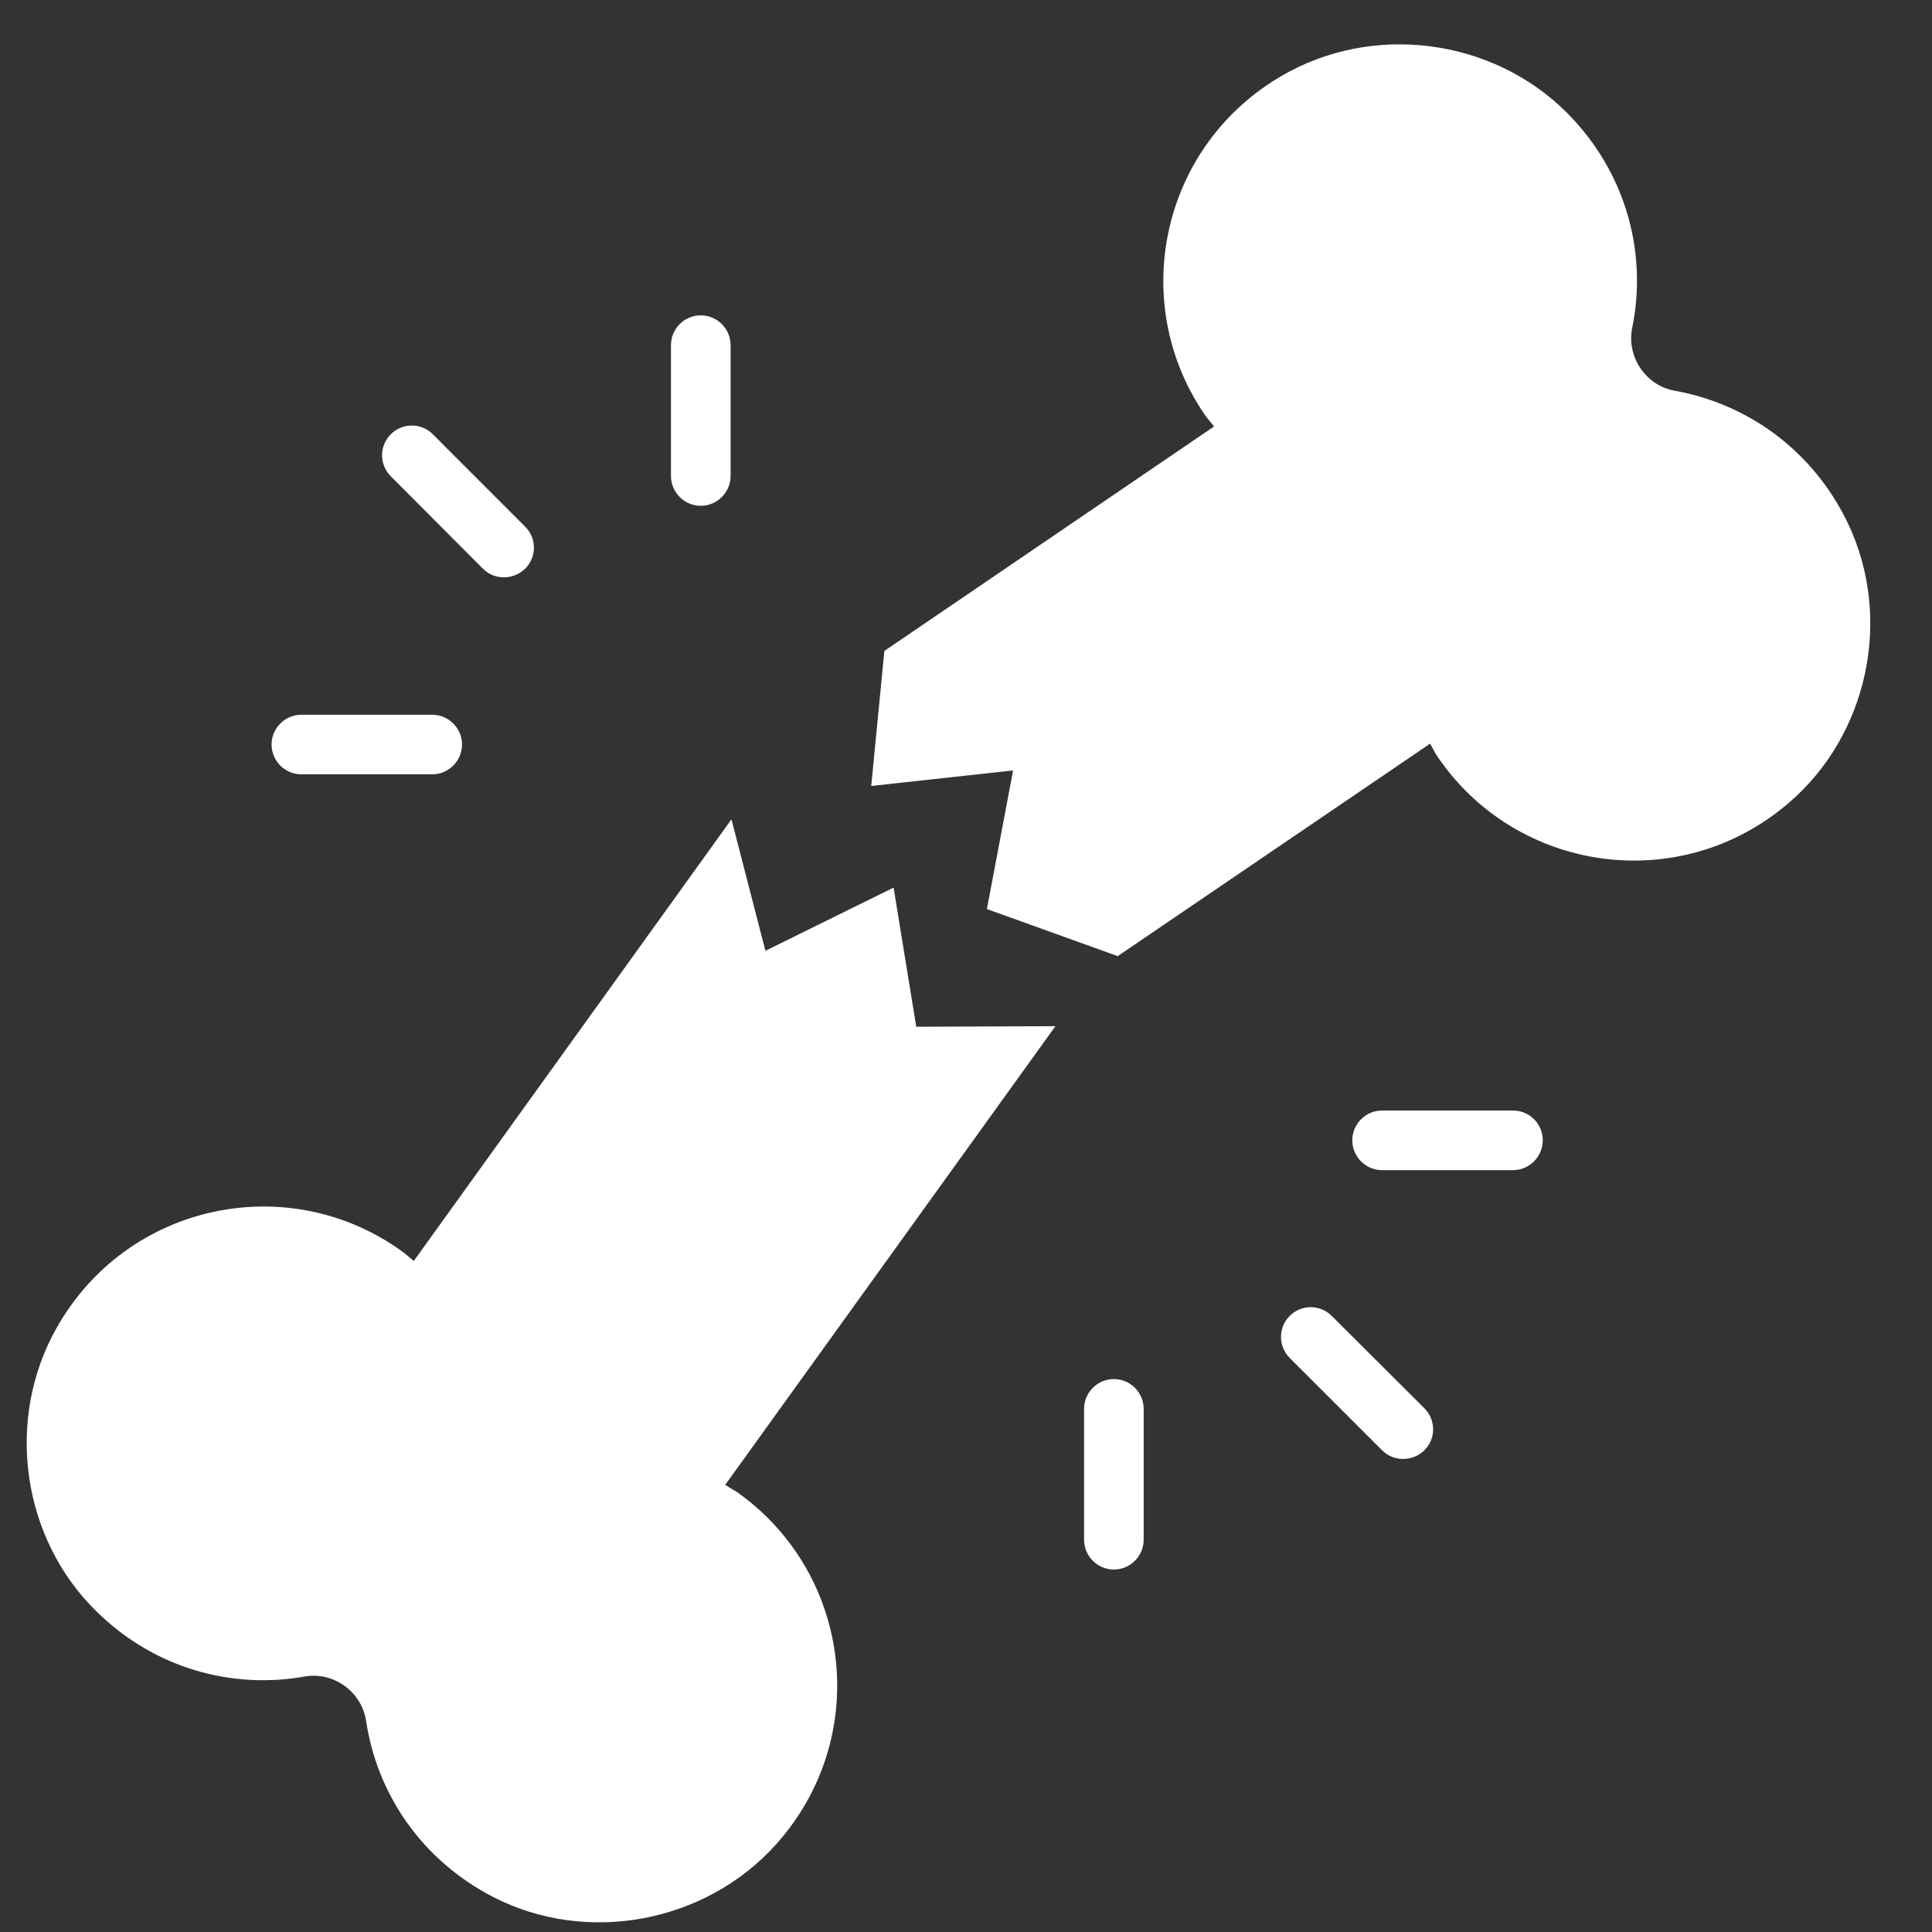 <svg width="55" height="55" viewBox="0 0 55 55" fill="none" xmlns="http://www.w3.org/2000/svg">
<rect x="0" y="0" width="55" height="55" fill="#333333" stroke="none"/>
<g clip-path="url(#clip0_2_195)">
<path d="M13.747 16.189C13.916 16.359 14.129 16.435 14.349 16.435C14.57 16.435 14.782 16.35 14.951 16.189C15.282 15.858 15.282 15.324 14.951 14.993L12.321 12.362C11.99 12.031 11.456 12.031 11.125 12.362C10.794 12.693 10.794 13.228 11.125 13.559L13.747 16.189Z" fill="white"/>
<path d="M19.949 14.399C20.416 14.399 20.798 14.017 20.798 13.55V9.825C20.798 9.359 20.416 8.977 19.949 8.977C19.482 8.977 19.101 9.359 19.101 9.825V13.55C19.101 14.017 19.482 14.399 19.949 14.399Z" fill="white"/>
<path d="M8.579 22.044H12.304C12.771 22.044 13.153 21.662 13.153 21.195C13.153 20.729 12.771 20.347 12.304 20.347H8.579C8.113 20.347 7.731 20.729 7.731 21.195C7.731 21.662 8.113 22.044 8.579 22.044Z" fill="white"/>
<path d="M37.911 37.461C37.581 37.13 37.046 37.13 36.715 37.461C36.384 37.791 36.384 38.326 36.715 38.657L39.346 41.287C39.515 41.457 39.727 41.533 39.948 41.533C40.169 41.533 40.381 41.449 40.55 41.287C40.881 40.956 40.881 40.422 40.55 40.091L37.911 37.461Z" fill="white"/>
<path d="M31.709 39.259C31.242 39.259 30.861 39.641 30.861 40.108V43.833C30.861 44.299 31.242 44.681 31.709 44.681C32.176 44.681 32.558 44.299 32.558 43.833V40.108C32.558 39.641 32.176 39.259 31.709 39.259Z" fill="white"/>
<path d="M43.07 31.614H39.345C38.879 31.614 38.497 31.996 38.497 32.463C38.497 32.93 38.879 33.312 39.345 33.312H43.07C43.537 33.312 43.919 32.93 43.919 32.463C43.919 31.996 43.545 31.614 43.07 31.614Z" fill="white"/>
<path d="M26.084 29.23L25.439 25.268L21.79 27.067L20.823 23.325L11.778 35.899C11.668 35.806 11.558 35.704 11.439 35.619C8.215 33.294 3.624 34.236 1.613 37.8C0.137 40.405 0.612 43.799 2.759 45.886C4.422 47.515 6.628 48.092 8.673 47.727C9.496 47.583 10.293 48.16 10.421 48.983C10.726 51.036 11.973 52.937 14.044 54.006C16.708 55.372 20.068 54.744 22.079 52.521C24.819 49.483 24.259 44.834 21.027 42.509C20.908 42.424 20.772 42.356 20.645 42.271L30.046 29.213L26.084 29.23Z" fill="white"/>
<path d="M52.599 14.882C51.589 12.787 49.714 11.488 47.678 11.124C46.855 10.979 46.303 10.165 46.464 9.342C46.88 7.314 46.362 5.091 44.776 3.385C42.739 1.188 39.371 0.628 36.724 2.028C33.109 3.945 32.048 8.51 34.288 11.794C34.373 11.921 34.475 12.023 34.56 12.142L25.176 18.531L24.802 22.375L28.841 21.933L28.095 25.879L31.819 27.219L40.712 21.17C40.788 21.297 40.847 21.433 40.932 21.552C43.172 24.835 47.805 25.522 50.91 22.867C53.184 20.932 53.897 17.589 52.599 14.882Z" fill="white"/>
</g>
<defs>
<clipPath id="clip0_2_195">
<rect width="55" height="55" fill="white"/>
</clipPath>
</defs>
</svg>
